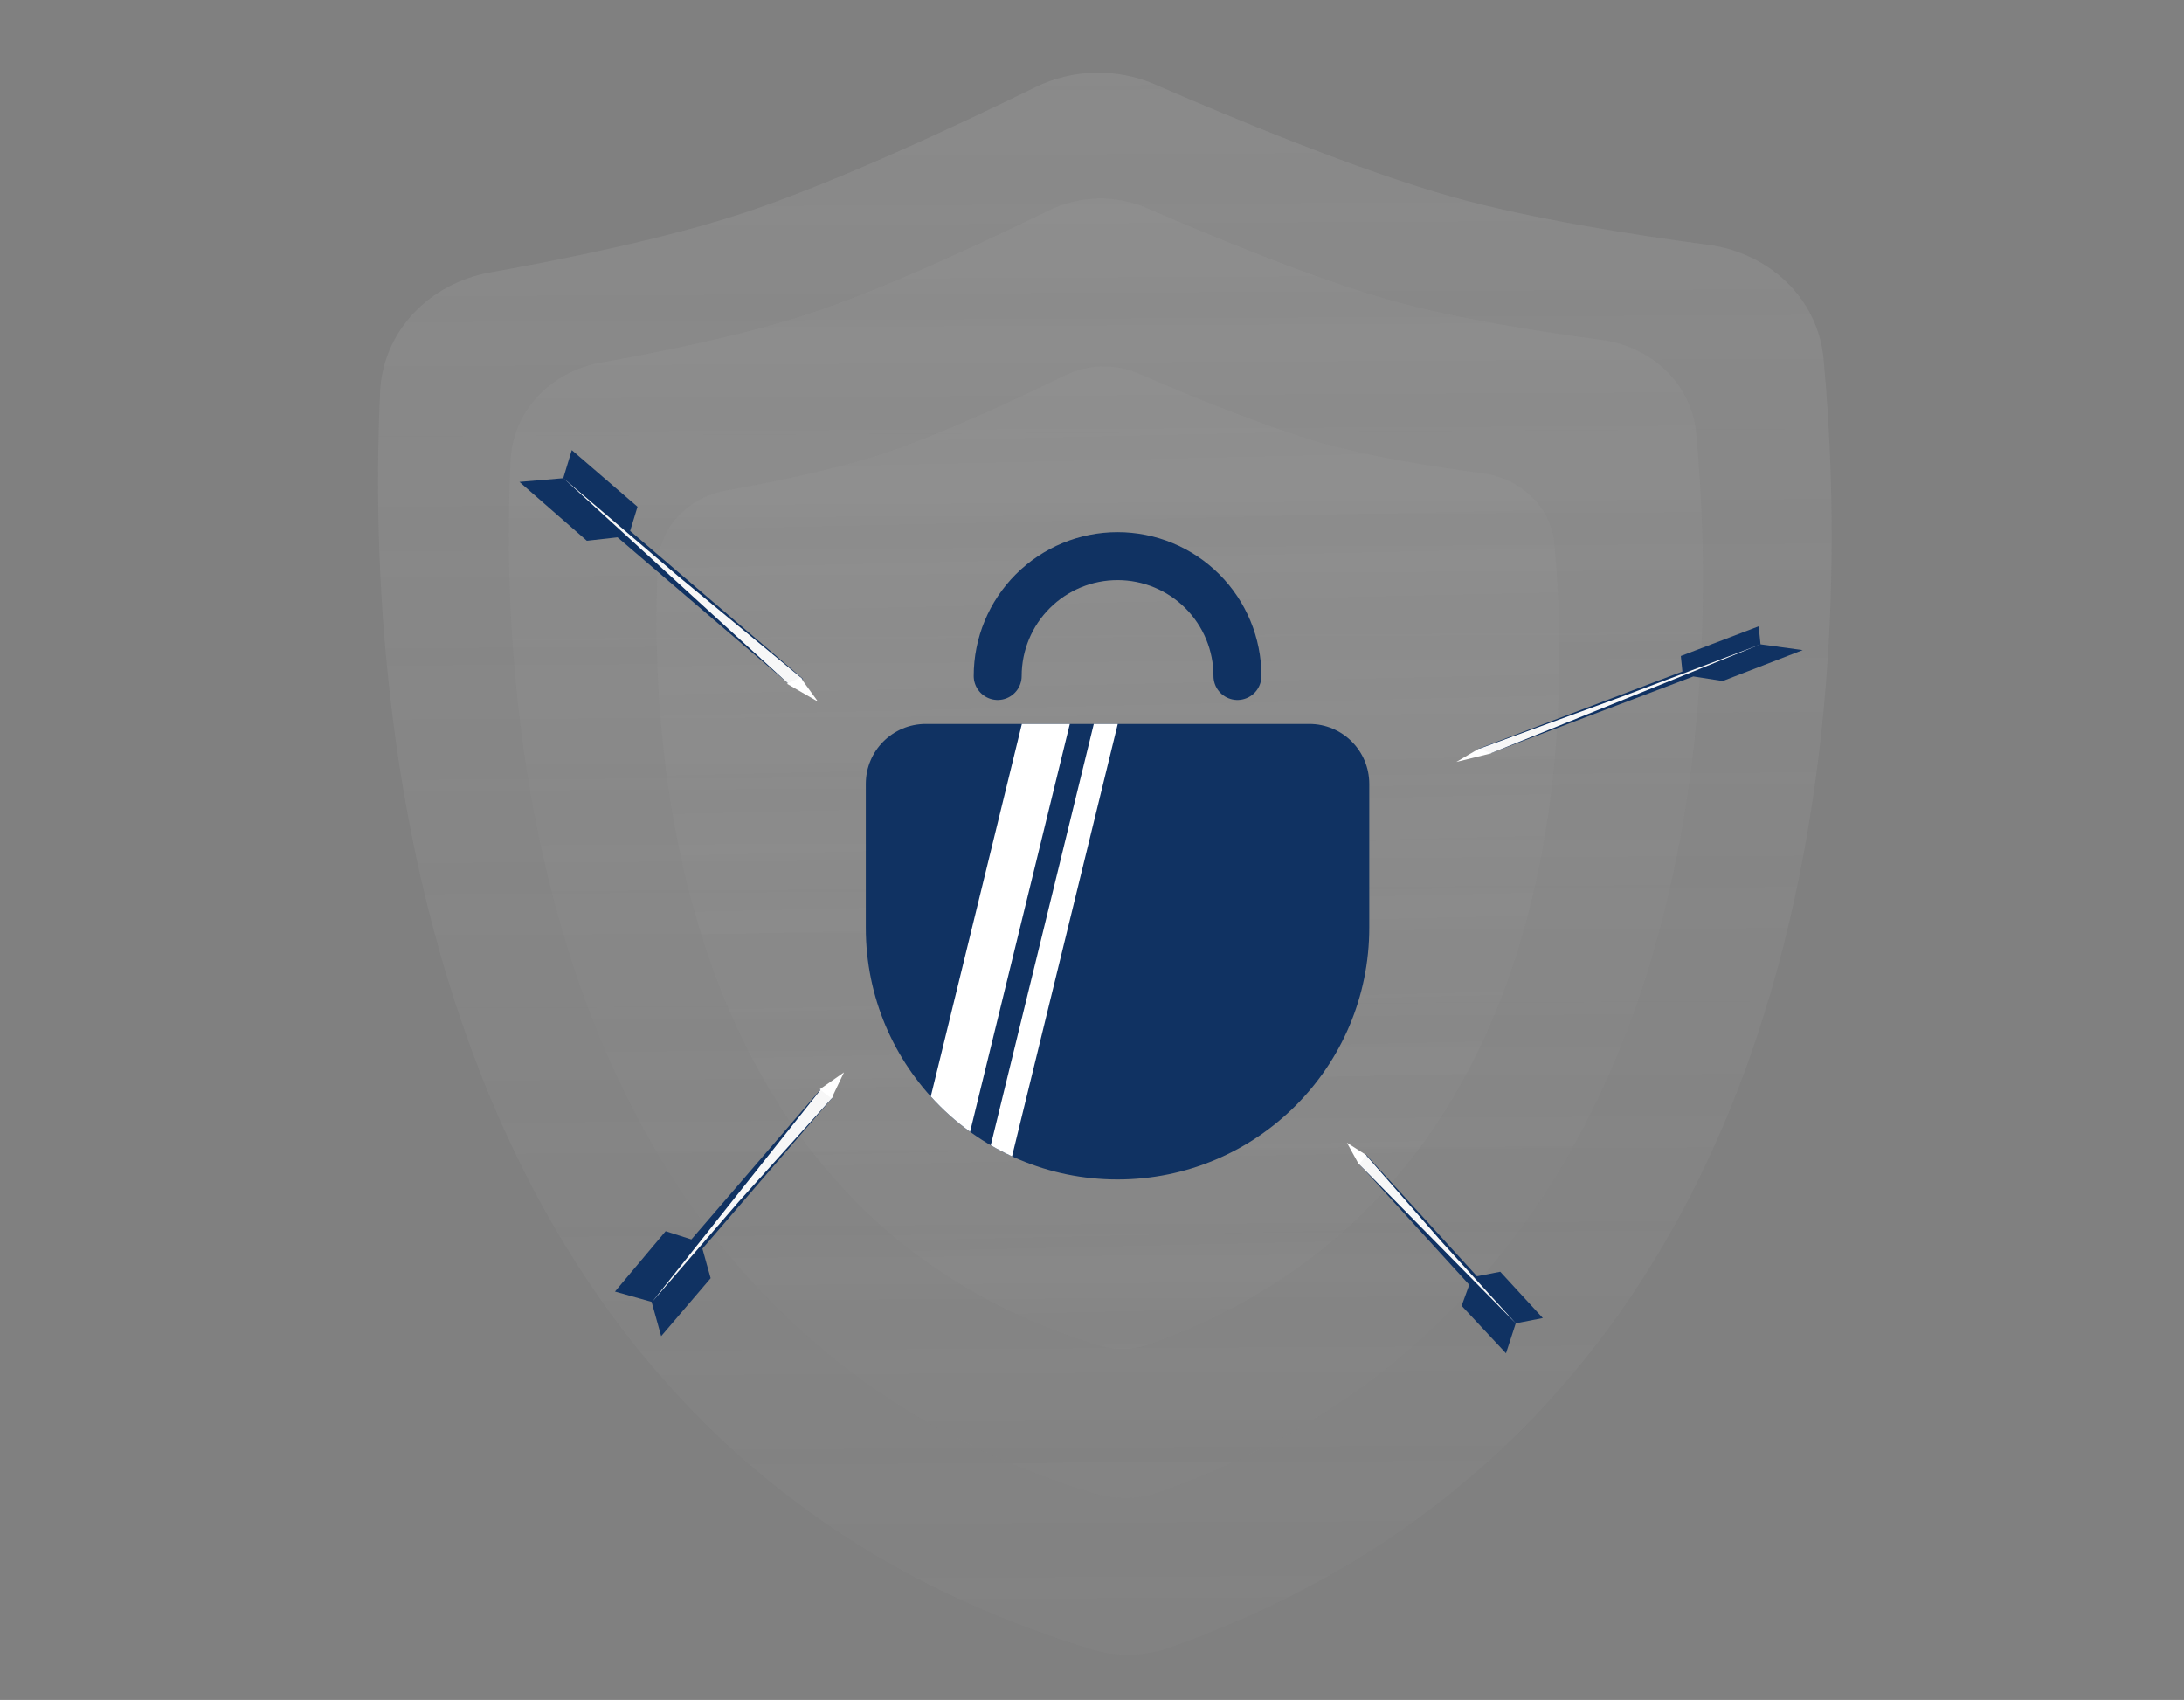 <svg width="370" height="288" viewBox="0 0 370 288" fill="none" xmlns="http://www.w3.org/2000/svg">
<rect x="0" y="0" width="370" height="288" fill="#808080" stroke="none"/>
<path d="M64.398 66.328C64.886 56.005 72.864 47.972 83.038 46.153C95.654 43.898 112.771 40.408 125.78 36.144C141.441 31.011 162.921 20.897 175.378 14.788C181.767 11.655 189.207 11.486 195.732 14.326C208.454 19.864 230.37 28.992 246.248 33.409C259.437 37.078 276.694 39.787 289.401 41.468C299.647 42.823 307.981 50.485 308.936 60.776C313.32 107.992 314.227 238.342 197.998 279.186C193.907 280.623 189.286 280.728 185.134 279.478C67.171 243.951 62.162 113.694 64.398 66.328Z" fill="url(#paint0_linear_349_3391)"/>
<path d="M86.49 78.004C86.891 69.523 93.445 62.925 101.802 61.43C112.167 59.578 126.228 56.711 136.914 53.209C149.78 48.992 167.425 40.683 177.658 35.665C182.907 33.091 189.019 32.952 194.379 35.285C204.829 39.834 222.833 47.333 235.877 50.962C246.711 53.975 260.888 56.201 271.326 57.582C279.743 58.695 286.589 64.989 287.374 73.443C290.975 112.23 291.721 219.31 196.241 252.863C192.88 254.044 189.084 254.13 185.673 253.103C88.768 223.918 84.653 116.914 86.49 78.004Z" fill="url(#paint1_linear_349_3391)"/>
<path d="M111.438 95.622C111.74 89.21 116.696 84.22 123.016 83.09C130.853 81.689 141.485 79.522 149.565 76.873C159.294 73.685 172.636 67.402 180.374 63.608C184.342 61.661 188.964 61.556 193.017 63.321C200.919 66.76 214.533 72.431 224.396 75.174C232.588 77.453 243.308 79.136 251.201 80.18C257.565 81.022 262.742 85.781 263.335 92.174C266.059 121.502 266.622 202.471 194.425 227.842C191.884 228.735 189.013 228.8 186.434 228.023C113.16 205.955 110.048 125.044 111.438 95.622Z" fill="url(#paint2_linear_349_3391)"/>
<path d="M146.68 132.803C146.68 127.195 151.226 122.648 156.834 122.648H221.82C227.428 122.648 231.974 127.195 231.974 132.803V157.172C231.974 180.726 212.88 199.82 189.327 199.82V199.82C165.774 199.82 146.68 180.726 146.68 157.172V132.803Z" fill="#103262"/>
<path fill-rule="evenodd" clip-rule="evenodd" d="M157.688 185.759L173.119 122.648H181.242L172.333 159.087L164.349 191.737C161.924 189.981 159.691 187.976 157.688 185.759ZM171.454 195.901C170.221 195.331 169.019 194.703 167.852 194.021L185.304 122.648H189.365L171.454 195.901Z" fill="white"/>
<path d="M209.64 114.525C209.64 109.139 207.5 103.973 203.692 100.165C199.883 96.356 194.718 94.217 189.332 94.217C183.946 94.217 178.78 96.356 174.972 100.165C171.163 103.973 169.023 109.139 169.023 114.525" stroke="#103262" stroke-width="8.123" stroke-linecap="round"/>
<path d="M284.756 111.138L285.024 113.763L250.35 126.893L252.197 127.73L286.872 114.6L291.845 115.375L305.403 110.138L298.256 109.158L297.944 106.11L284.756 111.138Z" fill="#103262"/>
<path d="M252.569 127.61L298.249 109.162L275.256 117.846L250.537 126.877C250.155 127.738 251.733 127.724 252.569 127.61Z" fill="#F7F7F7"/>
<path d="M246.726 129.081L250.603 126.802L252.639 127.625L246.726 129.081Z" fill="white"/>
<path d="M254.164 215.452L250.217 216.221L231.393 195.573L230.088 197.016L248.912 217.665L247.623 221.22L255.138 229.271L256.791 224.191L261.375 223.298L254.164 215.452Z" fill="#103262"/>
<path d="M230.26 197.239L256.787 224.183L244.339 210.486L231.413 195.693C230.131 195.625 230.111 196.695 230.26 197.239Z" fill="#F7F7F7"/>
<path d="M228.187 193.591L231.509 195.719L230.223 197.286L228.187 193.591Z" fill="white"/>
<path d="M108.002 85.852L106.755 89.948L136.06 115.036L133.923 116.119L104.619 91.031L99.422 91.615L88.003 81.643L95.421 81.013L96.869 76.255L108.002 85.852Z" fill="#103262"/>
<path d="M133.635 115.886L95.46 81.023L114.901 97.623L135.915 114.991C135.97 116.394 134.418 116.172 133.635 115.886Z" fill="#F7F7F7"/>
<path d="M138.58 118.874L135.622 114.797L133.314 115.834L138.58 118.874Z" fill="white"/>
<path d="M120.394 216.548L118.998 211.546L141.075 185.905L139.208 184.338L117.131 209.979L112.771 208.586L104.186 218.809L110.392 220.557L112.013 226.366L120.394 216.548Z" fill="#103262"/>
<path d="M139.084 184.548L110.518 220.523L125.167 203.564L141.053 185.912C140.974 184.264 139.707 184.316 139.084 184.548Z" fill="#F7F7F7"/>
<path d="M142.982 181.674L140.878 186.088L138.866 184.554L142.982 181.674Z" fill="white"/>
<defs>
<linearGradient id="paint0_linear_349_3391" x1="181.228" y1="-174.713" x2="184.108" y2="368.925" gradientUnits="userSpaceOnUse">
<stop stop-color="#CECECE" stop-opacity="0.22"/>
<stop offset="1" stop-color="#B9B9B9" stop-opacity="0"/>
</linearGradient>
<linearGradient id="paint1_linear_349_3391" x1="182.464" y1="-120.007" x2="184.83" y2="326.582" gradientUnits="userSpaceOnUse">
<stop stop-color="#D7D7D7" stop-opacity="0.1"/>
<stop offset="1" stop-color="#AEAEAE" stop-opacity="0"/>
</linearGradient>
<linearGradient id="paint2_linear_349_3391" x1="186.628" y1="60.478" x2="191.46" y2="272.7" gradientUnits="userSpaceOnUse">
<stop stop-color="#A2A2A2" stop-opacity="0.12"/>
<stop offset="1" stop-color="#AEAEAE" stop-opacity="0.02"/>
</linearGradient>
</defs>
</svg>

